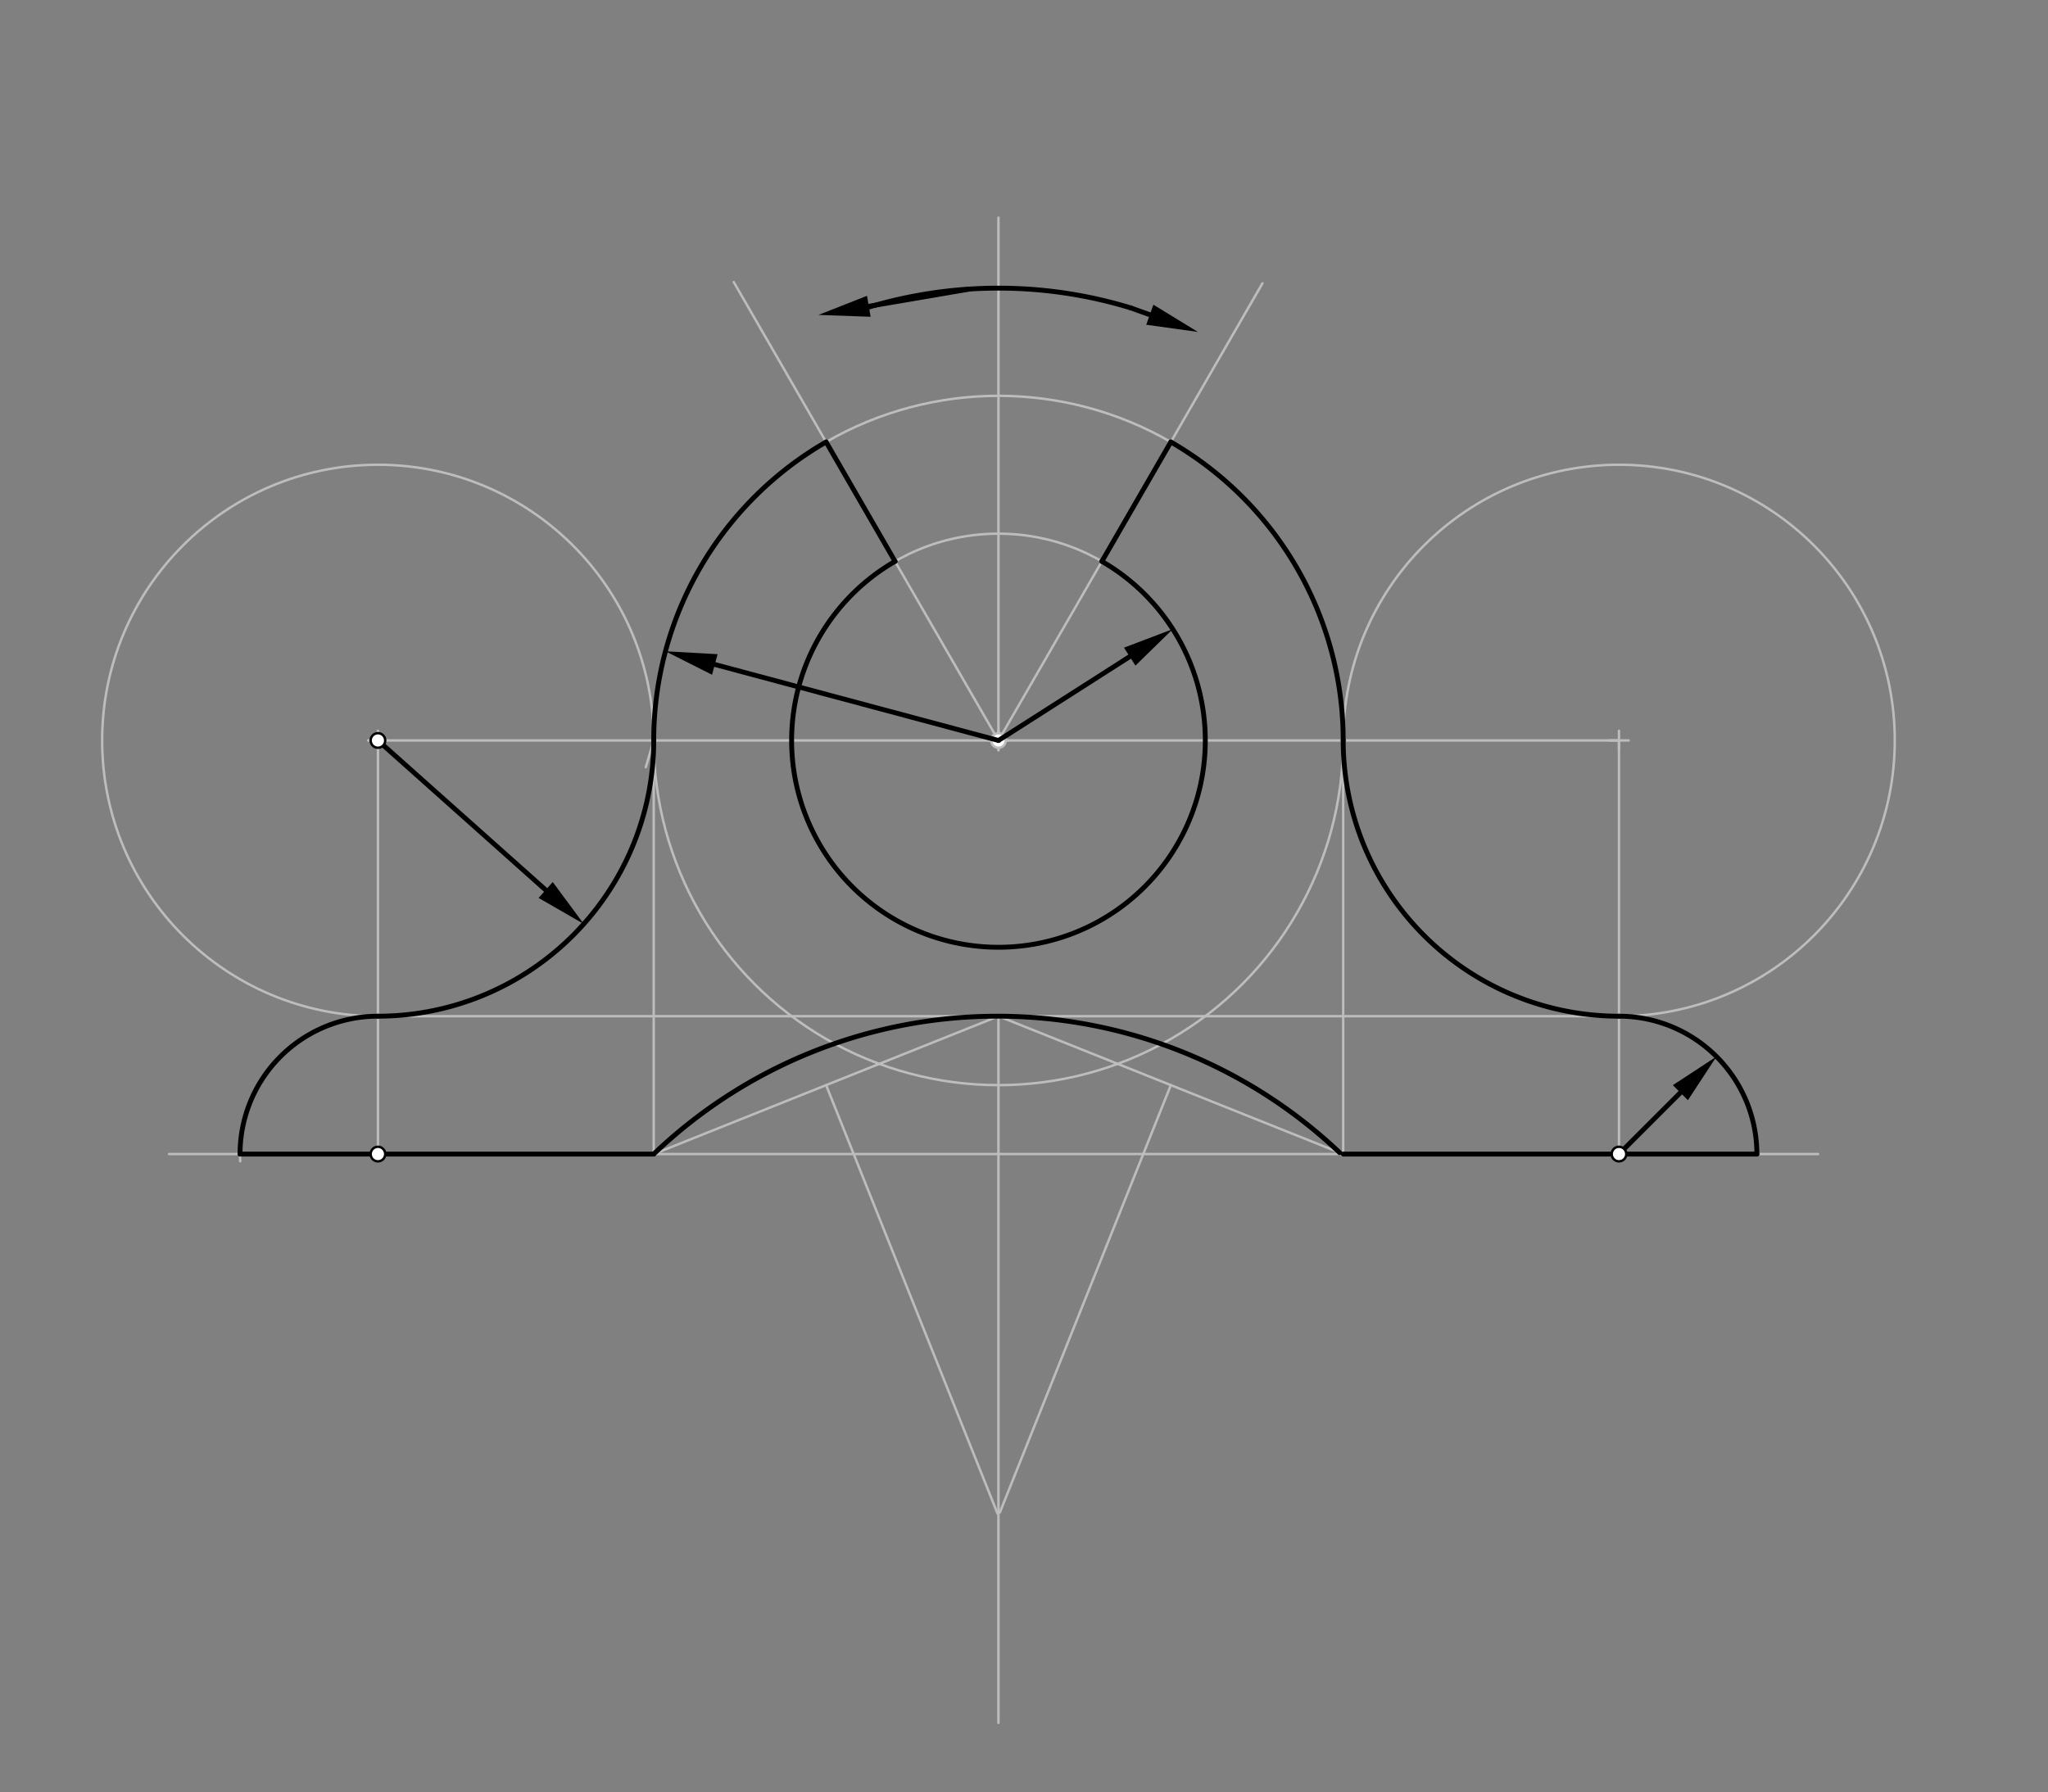 <svg xmlns="http://www.w3.org/2000/svg" class="svg--816" height="100%" preserveAspectRatio="xMidYMid meet" viewBox="0 0 842 737" width="100%"><rect x="0" y="0" width="842" height="737" fill="#808080" stroke="none"/><defs><marker id="marker-arrow" markerHeight="16" markerUnits="userSpaceOnUse" markerWidth="24" orient="auto-start-reverse" refX="24" refY="4" viewBox="0 0 24 8"><path d="M 0 0 L 24 4 L 0 8 z" stroke="inherit"></path></marker></defs><g class="aux-layer--949"><g class="element--733"><g class="center--a87"><line x1="406.5" y1="304.5" x2="414.5" y2="304.5" stroke="#BDBDBD" stroke-width="1" stroke-linecap="round"></line><line x1="410.5" y1="300.5" x2="410.5" y2="308.5" stroke="#BDBDBD" stroke-width="1" stroke-linecap="round"></line><circle class="hit--87b" cx="410.5" cy="304.5" r="4" stroke="none" fill="transparent"></circle></g><circle cx="410.5" cy="304.5" fill="none" r="85.039" stroke="#BDBDBD" stroke-dasharray="none" stroke-width="1"></circle></g><g class="element--733"><g class="center--a87"><line x1="406.5" y1="304.5" x2="414.5" y2="304.5" stroke="#BDBDBD" stroke-width="1" stroke-linecap="round"></line><line x1="410.5" y1="300.5" x2="410.5" y2="308.5" stroke="#BDBDBD" stroke-width="1" stroke-linecap="round"></line><circle class="hit--87b" cx="410.5" cy="304.5" r="4" stroke="none" fill="transparent"></circle></g><circle cx="410.5" cy="304.5" fill="none" r="141.732" stroke="#BDBDBD" stroke-dasharray="none" stroke-width="1"></circle></g><g class="element--733"><line stroke="#BDBDBD" stroke-dasharray="none" stroke-linecap="round" stroke-width="1" x1="410.5" x2="410.5" y1="304.5" y2="89.5"></line></g><g class="element--733"><line stroke="#BDBDBD" stroke-dasharray="none" stroke-linecap="round" stroke-width="1" x1="410.5" x2="519.04" y1="304.5" y2="116.503"></line></g><g class="element--733"><line stroke="#BDBDBD" stroke-dasharray="none" stroke-linecap="round" stroke-width="1" x1="410.5" x2="301.661" y1="304.5" y2="115.985"></line></g><g class="element--733"><line stroke="#BDBDBD" stroke-dasharray="none" stroke-linecap="round" stroke-width="1" x1="410.5" x2="552.232" y1="304.5" y2="304.5"></line></g><g class="element--733"><line stroke="#BDBDBD" stroke-dasharray="none" stroke-linecap="round" stroke-width="1" x1="410.5" x2="268.768" y1="304.5" y2="304.5"></line></g><g class="element--733"><line stroke="#BDBDBD" stroke-dasharray="none" stroke-linecap="round" stroke-width="1" x1="268.768" x2="155.382" y1="304.5" y2="304.5"></line></g><g class="element--733"><line stroke="#BDBDBD" stroke-dasharray="none" stroke-linecap="round" stroke-width="1" x1="552.232" x2="665.618" y1="304.5" y2="304.5"></line></g><g class="element--733"><g class="center--a87"><line x1="661.618" y1="304.5" x2="669.618" y2="304.5" stroke="#BDBDBD" stroke-width="1" stroke-linecap="round"></line><line x1="665.618" y1="300.5" x2="665.618" y2="308.5" stroke="#BDBDBD" stroke-width="1" stroke-linecap="round"></line><circle class="hit--87b" cx="665.618" cy="304.5" r="4" stroke="none" fill="transparent"></circle></g><circle cx="665.618" cy="304.5" fill="none" r="113.386" stroke="#BDBDBD" stroke-dasharray="none" stroke-width="1"></circle></g><g class="element--733"><line stroke="#BDBDBD" stroke-dasharray="none" stroke-linecap="round" stroke-width="1" x1="155.382" x2="155.382" y1="304.5" y2="417.886"></line></g><g class="element--733"><line stroke="#BDBDBD" stroke-dasharray="none" stroke-linecap="round" stroke-width="1" x1="665.618" x2="665.618" y1="304.5" y2="417.886"></line></g><g class="element--733"><g class="center--a87"><line x1="151.382" y1="304.5" x2="159.382" y2="304.5" stroke="#BDBDBD" stroke-width="1" stroke-linecap="round"></line><line x1="155.382" y1="300.5" x2="155.382" y2="308.5" stroke="#BDBDBD" stroke-width="1" stroke-linecap="round"></line><circle class="hit--87b" cx="155.382" cy="304.5" r="4" stroke="none" fill="transparent"></circle></g><circle cx="155.382" cy="304.5" fill="none" r="113.386" stroke="#BDBDBD" stroke-dasharray="none" stroke-width="1"></circle></g><g class="element--733"><line stroke="#BDBDBD" stroke-dasharray="none" stroke-linecap="round" stroke-width="1" x1="155.382" x2="155.382" y1="417.886" y2="474.579"></line></g><g class="element--733"><line stroke="#BDBDBD" stroke-dasharray="none" stroke-linecap="round" stroke-width="1" x1="665.618" x2="665.618" y1="417.886" y2="474.579"></line></g><g class="element--733"><line stroke="#BDBDBD" stroke-dasharray="none" stroke-linecap="round" stroke-width="1" x1="155.382" x2="69.5" y1="474.579" y2="474.579"></line></g><g class="element--733"><line stroke="#BDBDBD" stroke-dasharray="none" stroke-linecap="round" stroke-width="1" x1="665.618" x2="747.5" y1="474.579" y2="474.579"></line></g><g class="element--733"><path d="M 155.382 417.886 A 56.693 56.693 0 0 0 98.766 477.538" fill="none" stroke="#BDBDBD" stroke-dasharray="none" stroke-linecap="round" stroke-width="1"></path></g><g class="element--733"><path d="M 665.618 417.886 A 56.693 56.693 0 0 1 722.311 474.579" fill="none" stroke="#BDBDBD" stroke-dasharray="none" stroke-linecap="round" stroke-width="1"></path></g><g class="element--733"><line stroke="#BDBDBD" stroke-dasharray="none" stroke-linecap="round" stroke-width="1" x1="155.382" x2="665.618" y1="474.579" y2="474.579"></line></g><g class="element--733"><line stroke="#BDBDBD" stroke-dasharray="none" stroke-linecap="round" stroke-width="1" x1="265.5" x2="268.768" y1="315.5" y2="304.5"></line></g><g class="element--733"><line stroke="#BDBDBD" stroke-dasharray="none" stroke-linecap="round" stroke-width="1" x1="268.768" x2="268.768" y1="304.5" y2="474.579"></line></g><g class="element--733"><line stroke="#BDBDBD" stroke-dasharray="none" stroke-linecap="round" stroke-width="1" x1="552.232" x2="552.232" y1="304.5" y2="474.579"></line></g><g class="element--733"><line stroke="#BDBDBD" stroke-dasharray="none" stroke-linecap="round" stroke-width="1" x1="155.382" x2="665.618" y1="417.886" y2="417.886"></line></g><g class="element--733"><line stroke="#BDBDBD" stroke-dasharray="none" stroke-linecap="round" stroke-width="1" x1="268.768" x2="410.5" y1="474.579" y2="417.886"></line></g><g class="element--733"><line stroke="#BDBDBD" stroke-dasharray="none" stroke-linecap="round" stroke-width="1" x1="552.232" x2="410.5" y1="474.579" y2="417.886"></line></g><g class="element--733"><line stroke="#BDBDBD" stroke-dasharray="none" stroke-linecap="round" stroke-width="1" x1="410.5" x2="410.5" y1="417.886" y2="708.5"></line></g><g class="element--733"><line stroke="#BDBDBD" stroke-dasharray="none" stroke-linecap="round" stroke-width="1" x1="481.366" x2="411.085" y1="446.232" y2="621.934"></line></g><g class="element--733"><line stroke="#BDBDBD" stroke-dasharray="none" stroke-linecap="round" stroke-width="1" x1="339.634" x2="410.076" y1="446.232" y2="622.338"></line></g><g class="element--733"><path d="M 268.768 474.579 A 204.452 204.452 0 0 1 551.825 475.002" fill="none" stroke="#BDBDBD" stroke-dasharray="none" stroke-linecap="round" stroke-width="1"></path></g><g class="element--733"><circle cx="410.5" cy="304.5" r="3" stroke="#BDBDBD" stroke-width="1" fill="#ffffff"></circle>}</g></g><g class="main-layer--75a"><g class="element--733"><path d="M 453.02 230.854 A 85.039 85.039 0 1 1 367.98 230.854" fill="none" stroke="#000000" stroke-dasharray="none" stroke-linecap="round" stroke-width="2"></path></g><g class="element--733"><line stroke="#000000" stroke-dasharray="none" stroke-linecap="round" stroke-width="2" x1="367.98" x2="339.634" y1="230.854" y2="181.756"></line></g><g class="element--733"><line stroke="#000000" stroke-dasharray="none" stroke-linecap="round" stroke-width="2" x1="453.02" x2="481.366" y1="230.854" y2="181.756"></line></g><g class="element--733"><path d="M 268.768 304.5 A 141.732 141.732 0 0 1 339.634 181.756" fill="none" stroke="#000000" stroke-dasharray="none" stroke-linecap="round" stroke-width="2"></path></g><g class="element--733"><path d="M 481.366 181.756 A 141.732 141.732 0 0 1 552.232 304.5" fill="none" stroke="#000000" stroke-dasharray="none" stroke-linecap="round" stroke-width="2"></path></g><g class="element--733"><path d="M 268.768 304.5 A 113.386 113.386 0 0 1 155.382 417.886" fill="none" stroke="#000000" stroke-dasharray="none" stroke-linecap="round" stroke-width="2"></path></g><g class="element--733"><path d="M 552.232 304.5 A 113.386 113.386 0 0 0 665.618 417.886" fill="none" stroke="#000000" stroke-dasharray="none" stroke-linecap="round" stroke-width="2"></path></g><g class="element--733"><path d="M 155.382 417.886 A 56.693 56.693 0 0 0 98.689 474.579" fill="none" stroke="#000000" stroke-dasharray="none" stroke-linecap="round" stroke-width="2"></path></g><g class="element--733"><path d="M 665.618 417.886 A 56.693 56.693 0 0 1 722.311 474.579" fill="none" stroke="#000000" stroke-dasharray="none" stroke-linecap="round" stroke-width="2"></path></g><g class="element--733"><line stroke="#000000" stroke-dasharray="none" stroke-linecap="round" stroke-width="2" x1="98.689" x2="268.768" y1="474.579" y2="474.579"></line></g><g class="element--733"><line stroke="#000000" stroke-dasharray="none" stroke-linecap="round" stroke-width="2" x1="722.311" x2="552.232" y1="474.579" y2="474.579"></line></g><g class="element--733"><path d="M 268.768 474.579 A 204.452 204.452 0 0 1 550.771 473.994" fill="none" stroke="#000000" stroke-dasharray="none" stroke-linecap="round" stroke-width="2"></path></g><g class="element--733"><line stroke="#000000" stroke-dasharray="none" stroke-linecap="round" stroke-width="2" x1="665.618" x2="690.857" y1="474.579" y2="449.34"></line><path d="M705.706,434.491 l21,4.375 l0,-8.75 z" fill="#000000" stroke="#000000" stroke-width="0" transform="rotate(135, 705.706, 434.491)"></path></g><g class="element--733"><line stroke="#000000" stroke-dasharray="none" stroke-linecap="round" stroke-width="2" x1="410.5" x2="464.466" y1="304.5" y2="270.022"></line><path d="M482.162,258.716 l21,4.375 l0,-8.75 z" fill="#000000" stroke="#000000" stroke-width="0" transform="rotate(147.426, 482.162, 258.716)"></path></g><g class="element--733"><line stroke="#000000" stroke-dasharray="none" stroke-linecap="round" stroke-width="2" x1="410.5" x2="293.882" y1="304.5" y2="273.252"></line><path d="M273.597,267.817 l21,4.375 l0,-8.75 z" fill="#000000" stroke="#000000" stroke-width="0" transform="rotate(15, 273.597, 267.817)"></path></g><g class="element--733"><line stroke="#000000" stroke-dasharray="none" stroke-linecap="round" stroke-width="2" x1="155.382" x2="224.339" y1="304.5" y2="365.982"></line><path d="M240.013,379.958 l21,4.375 l0,-8.75 z" fill="#000000" stroke="#000000" stroke-width="0" transform="rotate(221.72, 240.013, 379.958)"></path></g><g class="element--733"><path d="M 356.5 126.5 A 186.011 186.011 0 0 1 464.93 126.631" fill="none" stroke="#000000" stroke-dasharray="none" stroke-linecap="round" stroke-width="2"></path></g><g class="element--733"><line stroke="#000000" stroke-dasharray="none" stroke-linecap="round" stroke-width="2" x1="398.588" x2="357.199" y1="118.871" y2="125.957"></line><path d="M336.5,129.5 l21,4.375 l0,-8.75 z" fill="#000000" stroke="#000000" stroke-width="0" transform="rotate(350.286, 336.5, 129.5)"></path></g><g class="element--733"><line stroke="#000000" stroke-dasharray="none" stroke-linecap="round" stroke-width="2" x1="464.93" x2="472.729" y1="126.631" y2="129.423"></line><path d="M492.5,136.5 l21,4.375 l0,-8.75 z" fill="#000000" stroke="#000000" stroke-width="0" transform="rotate(199.695, 492.5, 136.5)"></path></g><g class="element--733"><circle cx="155.382" cy="474.579" r="3" stroke="#000000" stroke-width="1" fill="#ffffff"></circle>}</g><g class="element--733"><circle cx="665.618" cy="474.579" r="3" stroke="#000000" stroke-width="1" fill="#ffffff"></circle>}</g><g class="element--733"><circle cx="155.382" cy="304.5" r="3" stroke="#000000" stroke-width="1" fill="#ffffff"></circle>}</g></g><g class="snaps-layer--ac6"></g><g class="temp-layer--52d"></g></svg>
